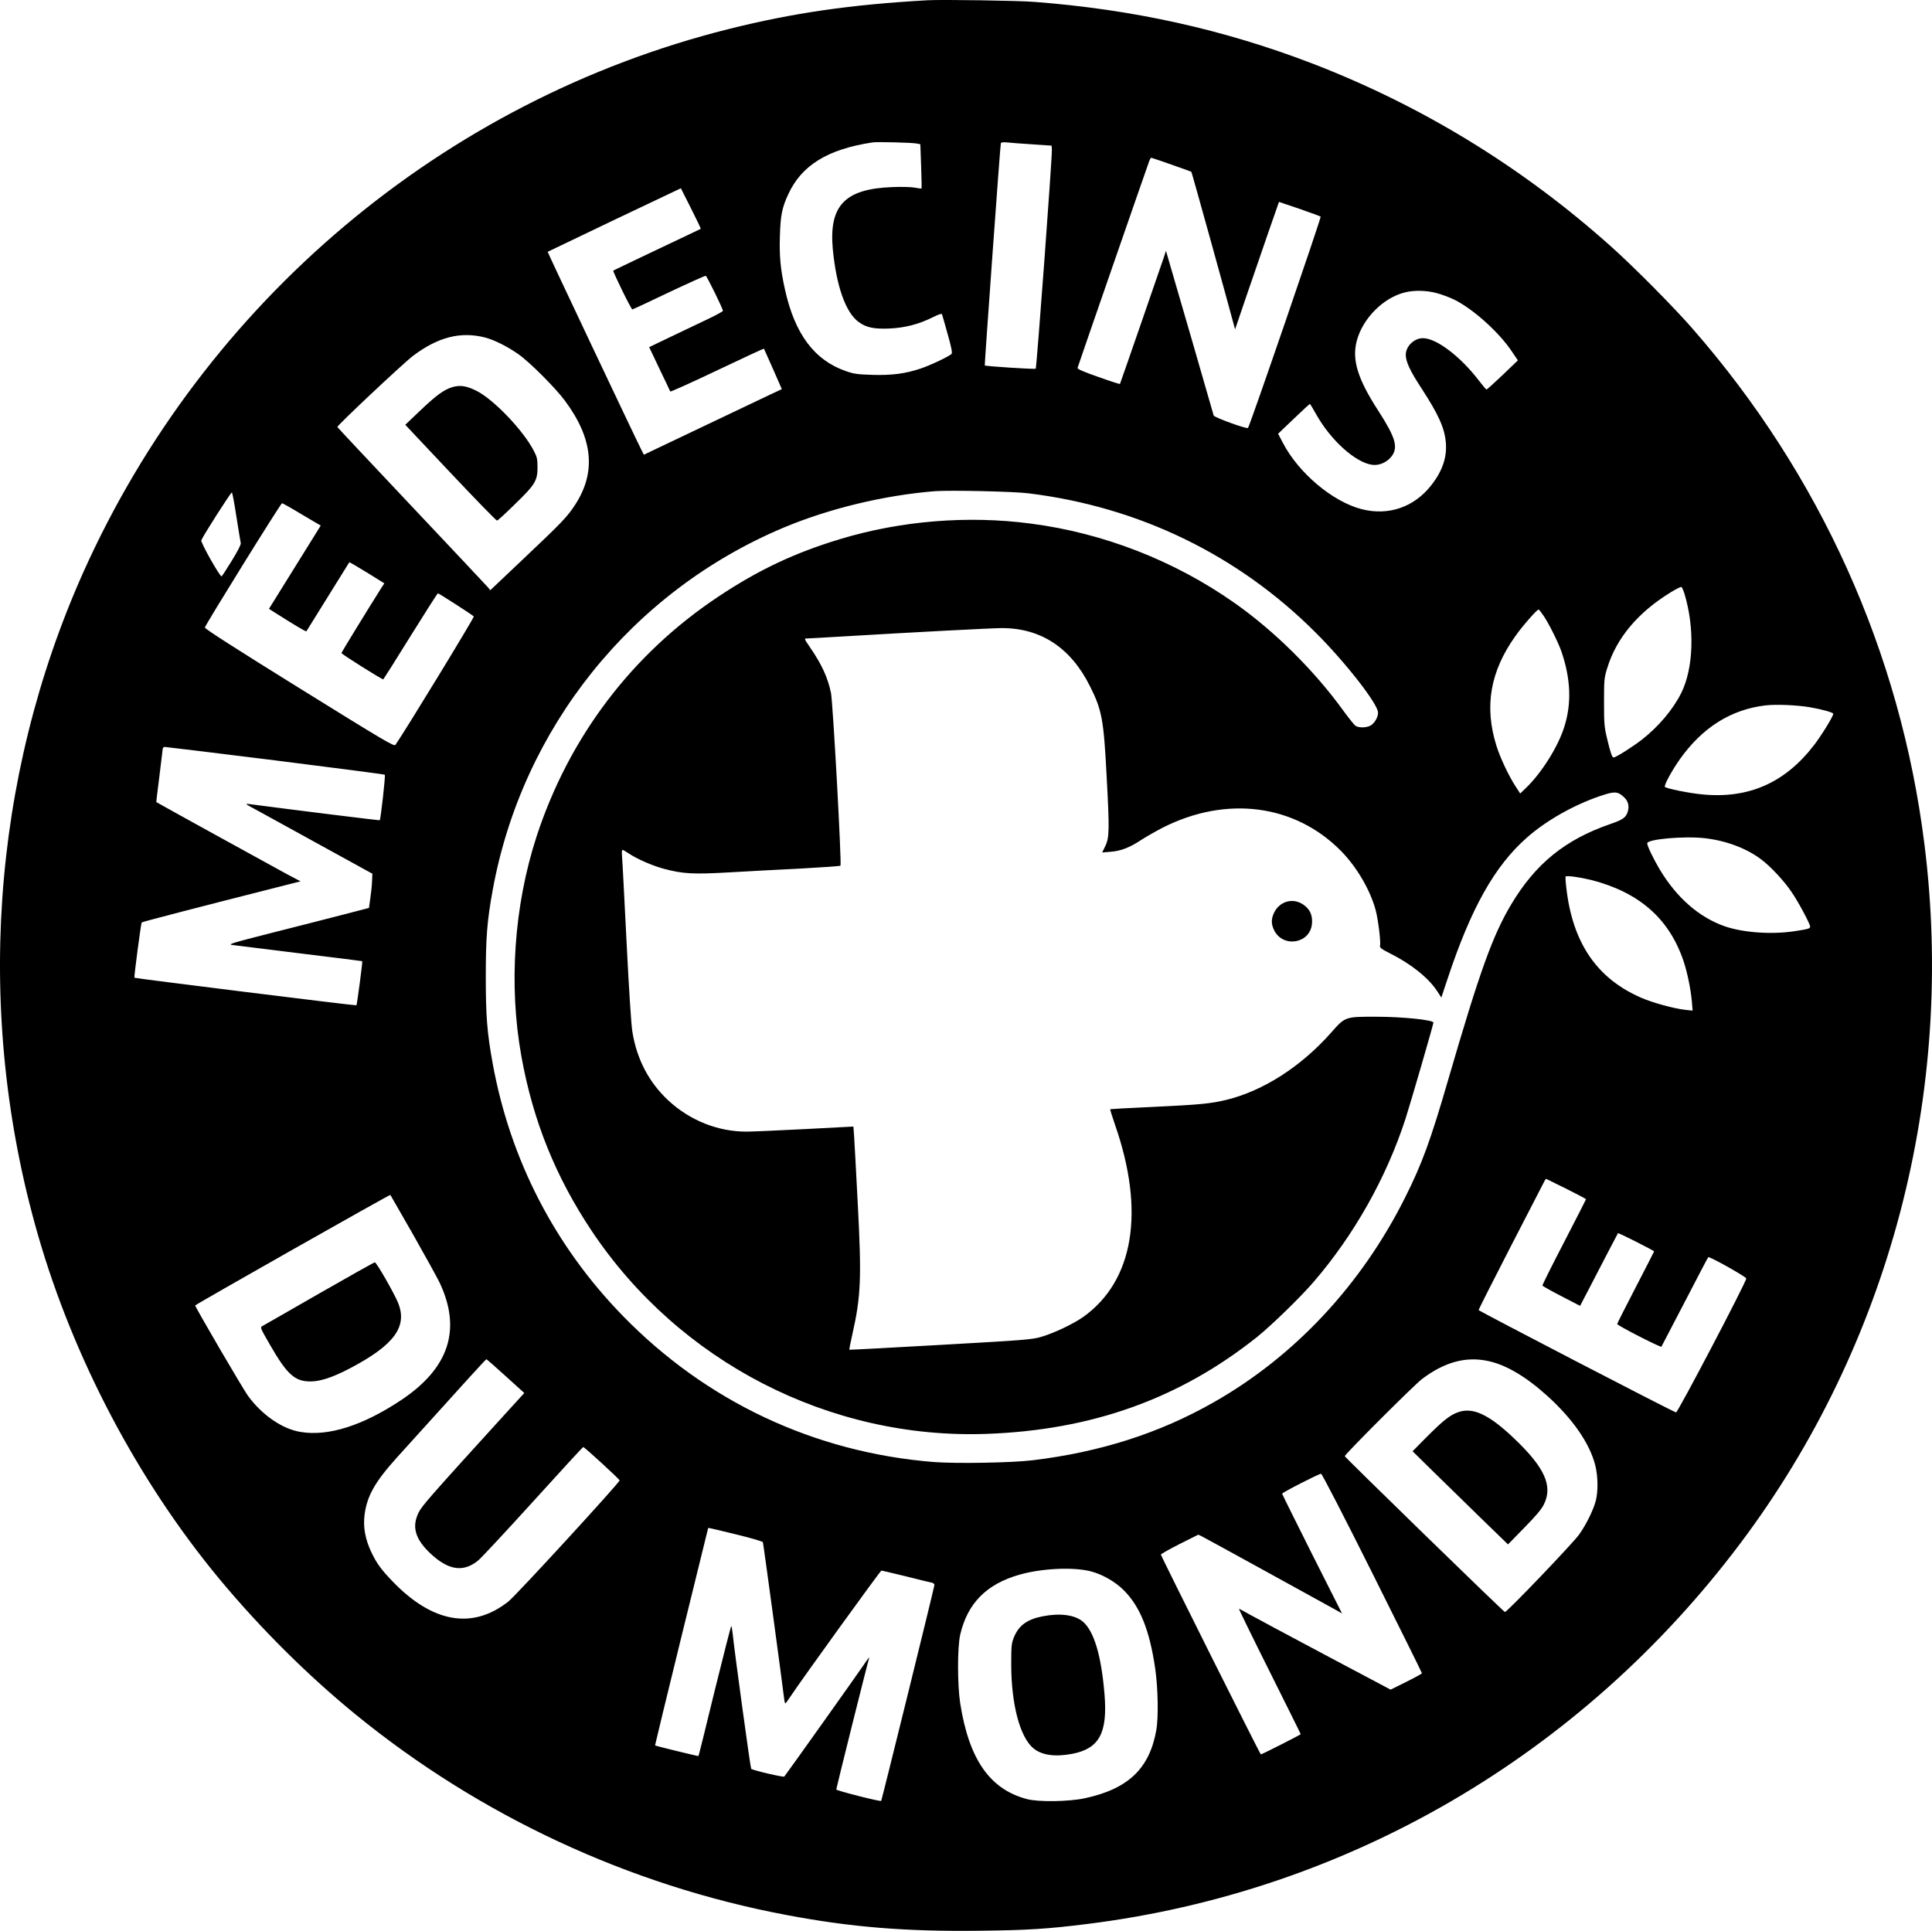 <?xml version="1.0" encoding="UTF-8"?>
<svg id="Calque_2" data-name="Calque 2" xmlns="http://www.w3.org/2000/svg" viewBox="0 0 2438.12 2436.97">
  <defs>
    <style>
      .cls-1 {
        stroke-width: 0px;
      }
    </style>
  </defs>
  <g id="Calque_1-2" data-name="Calque 1">
    <g>
      <path class="cls-1" d="m1170.43.33c-96.5,5.4-169.9,16-251.2,36.4C559.83,126.83,258.23,380.83,105.23,722.03-11.37,982.63-31.97,1281.33,47.93,1558.73c44.9,156,126.3,310.3,229,434.2,51.5,62,111.4,121.6,171.8,170.9,156.7,127.9,345,215.6,543.1,253,82.4,15.6,150.8,21.1,244.5,20,60.8-.7,85.9-2.3,135.3-8.5,328.2-40.7,623.6-212.9,824.5-480.3,188.4-250.6,271.9-568.2,232.4-882.8-30.2-241.4-131.5-466.4-293.1-651-23.3-26.7-73.6-77.4-101.2-102.1-112.4-100.9-240.1-179-379.5-232.5-111.2-42.5-224.2-67.6-348.7-77.2-19.8-1.7-118-3.1-135.6-2.1h0Zm-13.7,180.8l4.7.9,1,27.7c.6,15.2.7,27.8.6,28.1-.3.3-4.2-.1-8.6-1-4.5-.9-17.1-1.2-28.4-.7-59.8,2.2-80,23.3-75.1,77.9,4.4,46.8,16.3,80.6,32.7,92.4,9.6,7,19.4,9,38.6,8.2,19.7-.9,36.7-5.2,54.5-14,8.3-4.1,11.7-5.2,12.1-3.8.4,1,3.6,12.2,7.1,24.9,4.7,16.5,6,23.5,5,24.8-2.3,2.9-27.1,14.7-39.4,18.7-19.1,6.4-35.9,8.6-60.4,7.9-19-.6-23.5-1.2-33.5-4.7-39.8-13.7-64.6-46.8-77-102.9-5.7-25.7-7.3-42.4-6.4-68.1.7-25.5,2.8-35.7,10.5-52.2,16.9-36.7,49.7-56.9,106.4-65.5,5.6-.9,49.6.2,55.6,1.4h0Zm145.6,1l24.8,1.7.3,5.1c.6,7.3-19.2,275.4-20.4,276.4-.9,1-63.6-3.1-64.3-4.1-.4-.6,19.5-278.3,20.3-280.5.3-1,3.1-1.5,7.6-1,3.8.5,18.2,1.5,31.7,2.4h0Zm176.2,25.7c13.4,4.7,24.6,8.7,24.9,9,.6.4,47.1,168.3,53.4,192.3l1.8,6.6,13.4-39.4c7.4-21.7,20-57.9,27.7-80.5l14.3-41,25.8,8.7c14.1,5,26.2,9.3,26.8,9.9,1,.9-89.5,264.6-91.7,266.7-1.6,1.6-42.6-13.3-43.3-15.7-.3-1.3-12.8-44.6-27.8-96.4s-28.6-98-29.9-102.8l-2.5-8.7-2.6,8c-5.7,16.9-55.1,159.6-55.5,160.1-.3.3-12.5-3.6-27.3-8.9-18.8-6.6-26.5-9.9-26.2-11.4.4-1.9,88.2-255.1,90.8-262,.7-1.7,1.7-3.2,2.3-3.2.6.1,12.2,3.9,25.6,8.7Zm-594.2,81c-.3.1-25.1,12.1-55.1,26.2-30,14.3-55,26.2-55.3,26.5-1,.7,22.7,49.3,24.1,49,.7-.1,21.6-9.8,46.2-21.6,24.8-11.7,45.6-21.1,46.4-20.8,1.5.4,21.7,41.6,21.7,44.2,0,.7-9,5.7-20.1,10.9-10.9,5.1-31.9,15.2-46.5,22.2l-26.5,12.7,13,27.4c7.3,15,13.3,27.8,13.6,28.6.1.7,26.8-11.2,59.2-26.7,32.2-15.3,58.9-27.7,59-27.4s5.4,11.8,11.5,25.7l11.1,25.4-14.9,7c-8.2,3.9-47.4,22.5-87,41.4l-72.2,34.4-3.2-6.3c-8.7-17.2-118.5-249.3-118.2-249.8.3-.1,38.2-18.4,84.3-40.4l83.8-39.8,12.8,25.4c7.1,14,12.6,25.6,12.3,25.8h0Zm928.3,81c6.4,1.6,16.5,5.4,22.5,8.3,23.9,11.8,56.9,41.4,73,65.8l7.4,10.9-19.2,18.4c-10.6,10.1-19.8,18.4-20.4,18.4s-4.7-5-9.3-10.9c-23.5-30.8-53.9-53.9-70.9-53.9-11.2,0-21.7,10.2-21.7,21.1.1,8.7,5.5,20.4,20.1,42.6,21.3,32.8,28.9,49.6,30.5,68.2,1.5,18.8-4.5,36.2-18.8,54.2-21.7,27.4-53.8,38.3-87.5,29.7-36.7-9.5-79.9-45.8-99.7-84.3l-5.7-10.9,19.7-18.8c10.8-10.4,20-18.8,20.4-18.8.4.1,3.9,5.8,7.9,13,18.4,33,50.2,61.5,71.3,63.9,8.6,1,18.2-3.4,23.8-10.6,8.7-11.5,5.4-23.5-16.8-57.9-26-40.2-33.2-64-27.1-87.8,7.4-28.4,33.5-54.7,60.9-61.4,11.5-2.9,26.8-2.6,39.6.8h0Zm-1200.3,56.2c11.2,2.9,28,11.2,42,21.1,14,9.8,46.2,42,58.5,58.5,35.6,47.8,39.8,90.5,12.8,131.7-9.6,14.9-17.4,22.9-65.2,68.1l-41.7,39.5-2.9-3.6c-1.7-2-45.1-48.1-96.4-102.5-51.3-54.4-93.5-99.3-93.7-99.9-.6-1.7,83.3-80.6,95.5-89.8,31.5-23.8,60.3-31.1,91.1-23.1h0Zm686.4,196.7c139.1,17.2,263.9,77.9,361.6,175.7,37.6,37.5,78.7,90.2,78.7,100.9,0,5.5-3.4,11.8-8.2,15.6-4.7,3.6-15.9,4.2-20.4,1-1.6-1.2-8.6-9.9-15.5-19.4-36.6-50.6-86.9-100.3-136.8-135.4-75.8-53.4-165.5-88.4-257.3-100.3-79.5-10.5-163.9-3.6-240.4,19.5-57,17.2-102.4,38.5-153.2,72.2-109.5,72.6-189.1,177.6-230.2,303.5-28.4,87.5-35.3,187.5-19,277.5,14.7,81.4,43.3,152.1,88.8,220.2,110.4,165.3,300.3,263,497.9,256,133.4-4.7,244.2-44.5,341.9-122.5,18.2-14.7,53.9-49.4,70.7-68.8,51.2-59.3,92.1-131.8,116.3-206.2,6-18.4,35.3-119.3,35.3-121.6,0-3.4-39.5-7.4-72.9-7.4-38.6,0-38.5-.1-56.4,20.3-37.9,42.7-85.3,73.2-131.9,84.6-19.8,4.8-33,6.1-94.5,9-28.4,1.3-51.9,2.6-52.2,2.8-.3.3,2.5,9.2,6.1,19.7,38.2,109.5,23.6,197-40.1,242.5-12.7,8.9-36.6,20.3-52.9,25.1-12.2,3.5-19.4,4.1-127.4,10.2-63,3.6-114.7,6.3-115,6.1-.1-.3,1.5-9,3.9-19.4,10.9-48.4,11.8-70.7,6.7-167.5-2-39.4-4.1-76.7-4.5-83.1l-.9-11.7-60.8,3.2c-33.4,1.7-66.5,3.2-73.3,3.2-36.3.3-72.3-14-99.6-39.5-24.3-22.7-39.7-51.9-45.2-86.6-1.5-8.6-4.4-54.8-7.4-114.3-2.8-55-5.2-103.4-5.7-107.6-.4-4.1-.1-7.6.6-7.6s4.2,2,7.9,4.5c10.6,7.1,30,15.6,44.8,19.5,23.8,6.3,36.6,7,82.2,4.4,22.5-1.3,63-3.5,90-4.8,27.1-1.5,49.6-3.1,50.2-3.6,1.7-1.7-9.5-206.3-12-218.3-4.1-19.4-11.7-35.9-26.4-57.3-7.1-10.4-7.6-11.2-4.5-11.2,1.9,0,19.8-1,39.8-2.2,96.8-5.8,194.5-10.9,206.9-10.9,49.3,0,87,24.9,111.2,73.6,14.9,29.7,17.2,42.1,20.8,111.5,3.8,69.8,3.6,79.5-1.7,90.2l-3.8,7.9,10.6-.9c12.8-.9,24.3-5.4,38.6-14.9,6-3.9,18.2-10.9,27.3-15.6,80.5-40.7,166.8-29.5,225,29.6,19.8,20.1,37,49.6,43.7,74.9,3.2,12.5,6.6,40.1,5.4,44.6-.6,2.3,1.6,4.1,12.5,9.6,26.7,13.3,48.6,30.9,59.5,47.5l5.4,8.3,7.6-22.9c29.7-89.8,59.6-143.2,100.6-179.2,24.2-21.3,58.9-41,92.3-52.3,17.8-6,21.7-6,29.5,1,5.8,5.1,7.6,11.8,5.1,19.2-2.3,7.1-6.3,9.9-22.2,15.3-56.9,19.7-94.3,50.2-124.9,101.6-23.3,39.1-39.5,84-79.5,221.5-21.9,75.5-32.8,105.4-53.8,147.3-55.4,111.1-140,201.5-242.3,259.5-68.2,38.8-142.9,62.7-228.2,73-26.5,3.2-96.7,4.4-124.9,2.2-150.5-12.1-286.9-76.3-392.2-184.4-86.2-88.4-142.3-197.6-164.3-318.7-7.1-38.9-8.7-60.1-8.7-109.3s1.6-70.4,8.7-109.3c37.2-204.7,175.7-377.2,367.4-457.7,57.9-24.2,126.6-40.7,190.8-45.9,18.8-1.4,100,.3,118.8,2.8h0Zm-1000.3,29.9c2.6,16.5,5,31.2,5.4,32.8.4,1.9-3.5,9.5-11.1,21.9-6.4,10.4-12.2,19.4-13,20.1-1.6,1.6-26.7-42.7-25.7-45.5,2.2-5.7,37.8-61.4,38.6-60.4.7.6,3.3,14.6,5.8,31.1h0Zm82.5-3.3l23.8,14-5.5,8.9c-3.1,5-17.8,28.6-32.7,52.6l-27.1,43.6,10.6,6.7c20.4,13,36,22.3,36.6,21.7.3-.3,12.4-20,27.1-43.6,14.6-23.6,26.8-43.3,27.1-43.6.1-.3,10.2,5.5,22.3,13l21.9,13.6-4.8,7.4c-15.3,24.2-49.3,79.6-49.3,80.6-.1,1.3,51.6,33.8,52.8,33.2.4-.3,15.9-24.8,34.3-54.5,18.5-29.7,34-54.1,34.6-54.1,1.2,0,43.2,27,45.3,29.2,1,.9-86.7,144.6-98.9,162.1-1.6,2.3-13.4-4.7-121.2-71.6-79.9-49.6-119.4-74.9-119.3-76.5.3-2.9,95.6-156.7,97.4-156.9.8,0,12,6.3,25,14.2h0Zm1744.8,100c13.1,43.3,11.5,94.2-4.1,125.4-10.6,21.1-28.4,42.1-49.6,58.8-11.7,9-32.8,22.5-35.7,22.5-1.9,0-3.9-5.5-8.3-24.1-3.5-14.6-3.8-18.7-3.8-45.9s.1-30.5,4.1-43c11.7-38.1,39.1-70.6,81.1-96.1,6-3.6,11.5-6.4,12.4-6.1.7,0,2.4,4,3.9,8.5h0Zm-177.8,27.8c6.9,10.2,18.8,34.3,22.6,45.3,11.7,34.4,13,65.2,3.6,94.8-7.7,24.8-28,57.2-47.5,76.4l-8.2,7.9-6-9.3c-8.5-13-19.4-36.2-23.9-50.7-15.7-50-8-94.2,24.1-139.1,8.7-12.4,27-33.1,28.9-33.1.8,0,3.5,3.5,6.4,7.8h0Zm336.1,115.5c16,2.8,29.5,6.6,29.5,8.3,0,3.1-15.3,28-24.6,39.9-36.6,47.4-82.5,67.5-140.8,61.8-16.8-1.6-44.8-7.3-47.1-9.5-1.5-1.6,9.2-21.3,19-35,28.3-39.9,64.2-62.5,107.6-67.8,13.2-1.6,40.1-.5,56.4,2.3h0Zm-1936.6,67.1c75.4,9.5,137.6,17.5,138.2,18.1,1,.9-5.2,56.4-6.4,57.4-.4.4-106.3-12.7-163.9-20.3-7.1-.9-6.7-.7,11.7,9.2,10.5,5.7,46.8,25.7,80.9,44.5l62,34.1-.4,9.3c-.1,5.1-1.2,14.9-2.2,21.7l-1.7,12.2-32.8,8.5c-18.1,4.7-58.3,15-89.7,22.9-50.3,12.8-56,14.6-50.3,15.3,3.6.4,42,5.2,85.3,10.6,43.3,5.2,78.9,9.8,79,9.9.7.4-6.6,54.8-7.3,55.7-.7.7-279.5-34-280.2-34.8s8.3-69,9.2-69.8c1-.9,79.9-21.3,162-42.1l38.5-9.8-16.6-8.7c-15.7-8.5-165-90.7-165.5-91.3-.1-.1,1.6-14.7,3.9-32.4,2.2-17.6,4.1-33.2,4.2-34.7,0-1.3,1.2-2.5,2.6-2.5,1.2,0,64.1,7.6,139.5,17h0Zm1804.2,98.2c26.8,3.1,52.3,12.7,70.9,26.7,12,9,28.9,27.1,38.3,41.1,8.2,11.7,23.5,40.4,23.5,43.7,0,2.6-2.2,3.2-20.7,6-28.7,4.2-64.2,1.6-87.2-6.4-32.5-11.4-60.9-36.3-82.4-72.5-8-13.6-15.3-28.9-15.3-32.2,0-5.2,46.7-9.4,72.9-6.4h0Zm-143.6,52.7c60.5,15.5,98.6,48.8,116.6,102.6,4.7,14,8.9,34.6,10.4,50.2l1,12.1-9.3-1c-14.3-1.6-40.2-8.7-55-15-56.4-24.3-87.2-69.3-95.1-139.1-.9-7.1-1.2-13.6-.9-14.1,1.1-1.6,18,.8,32.3,4.3h0Zm-31.3,389.8c13.7,6.9,24.8,12.7,24.8,13.1s-12.5,24.8-27.7,54.2c-15.3,29.5-27.6,54.1-27.3,54.8.1.6,10.9,6.7,23.9,13.4l23.6,12.2,10.8-20.7c6-11.4,16.6-31.9,23.6-45.5,7.1-13.7,13.1-25.1,13.4-25.5.7-.7,45.6,22,45.6,23,0,.3-10.5,20.7-23.3,45.5-12.8,24.6-23.3,45.5-23.3,46.1,0,1.9,55.1,30,55.8,28.7.4-.6,13.7-26.1,29.5-56.6s29-55.8,29.6-56.4c1.5-1.3,47.5,24.5,48,26.8.6,3.5-86.6,169.6-88.6,169.1-4.4-1-249-128-249.2-129.2,0-.7,18.1-36.6,40.2-79.5,22.2-43,41.3-79.9,42.4-82.2,1-2.2,2.3-3.9,2.6-3.9.5.2,12,5.8,25.6,12.6h0Zm-1455.3,57.9c15.3,27,30.5,54.5,33.7,61.2,27.4,58.8,11.4,107.3-48.8,147.5-48.7,32.4-92.3,46.2-127.4,40.2-22.7-3.8-47.8-21-65.5-44.9-6.6-8.7-67.9-114-67.1-114.7,4.5-3.6,245.7-140.3,246.3-139.5.4.6,13.4,23.2,28.8,50.2h0Zm116.7,178.5l23.5,21.3-26.7,29.3c-92.5,101.7-102.8,113.5-106.7,121.7-8.7,17.8-4.4,33.1,14.6,51.2,22.9,21.7,42,24.6,60.8,9,3.8-3.1,34.8-36.4,69.1-74.2,34.3-37.9,62.7-68.8,63.3-68.8,1.6,0,45.9,40.7,45.9,42.1,0,2.8-130.9,145.5-140.4,152.9-45.3,35.7-95.6,27-146.1-25.4-14.6-15.2-20.1-22.7-27.1-37.5-7.4-15.9-10.2-30.8-8.3-46.2,3.1-24.2,13-41.7,40.7-72.5,88.8-98.4,112.3-124.2,113.1-124.2.4,0,11.5,9.6,24.3,21.3h0Zm1239.7-19.1c22.3,4.7,47.2,19.2,74.1,43.4,32.5,29.2,54.2,60.4,61.2,88.1,3.5,13.6,3.8,32.8.7,44.9-3.1,11.8-12,29.9-21,42.6-7.9,11.1-91.6,98.6-93.7,97.8-2.2-.7-202.4-195.7-202.1-196.7,1.5-3.8,87.9-90.2,97.7-97.5,28.3-21.3,55-28.6,83.1-22.6h0Zm-146.1,267.5c34.4,69,62.7,125.8,62.7,126.6,0,.6-8.9,5.5-19.8,10.9l-19.7,9.8-84.1-44.6c-46.2-24.6-89.1-47.5-95.2-51s-11.5-6.4-12.1-6.4c-.4,0,16.8,35.4,38.5,78.7,21.6,43.3,39.4,79,39.4,79.5,0,.7-48.8,25.5-50.3,25.5-.9,0-126.1-250.3-126.1-252.2,0-.7,10.6-6.7,23.6-13.3l23.6-11.8,4.8,2.3c4.2,2,151.3,83,169.9,93.3l6.7,3.9-37.8-74.9c-20.7-41.3-37.8-75.7-37.8-76.3,0-1.5,46.2-25.1,49.1-25.2,1.1-.2,30.1,56.2,64.6,125.2h0Zm-803-48.7c18.4,4.5,33.7,8.9,34,9.9.7,1.9,24.9,180.9,26.4,194.3.6,5.1,1.3,9.2,1.9,9.2.4,0,3.8-4.5,7.3-9.9,13.3-20.1,112.7-157.8,114-157.8.7,0,14.7,3.4,30.9,7.3,16.2,4.1,30.9,7.7,32.8,8,1.7.4,3.2,1.7,3.2,2.8,0,2.5-66.5,271.9-67.2,272.6-1.2,1.2-56.7-13-56.7-14.4.1-1.9,40.1-162.4,41.6-166.2.6-1.6-2.8,2.6-7.3,9.5-8.3,12.2-97.8,138.1-99.9,140.4-1,1.2-40.1-8-41.8-9.8-.9-.9-21.7-152.7-23.2-169.6-.6-5.8-1.5-10.6-1.9-10.6s-9.9,36.9-21,81.9c-10.9,45.1-20.1,82.1-20.4,82.2-.4.4-53.9-12.7-54.8-13.4-.1-.1,14.7-61.7,33.2-136.8,18.5-74.9,33.7-136.6,33.7-137-.1-1.2-.7-1.3,35.2,7.4h0Zm447.1,46.5c14.7,3.6,31.5,13.1,42.4,24.1,20.6,20.7,32.4,50.2,39.5,98.1,3.6,24.6,4.4,61.8,1.5,78.3-8.6,48.8-35.7,74.5-90.8,86.2-20,4.2-58.2,4.8-72.6.9-46.8-12.4-73-50.2-84.1-120.9-3.6-23.6-3.6-70.4,0-86.5,9.2-39.7,33.1-63.9,74.8-75.8,27.7-7.9,66.9-9.9,89.3-4.4h0Z"/>
      <path class="cls-1" d="m570.43,488.73c-10.6,3.4-19.8,10.1-40.4,29.7l-18.6,17.7,57,60.5c31.3,33.2,57.7,60.4,58.8,60.4.9,0,11.1-9.3,22.7-20.8,25.7-24.9,28.4-29.6,28.4-46.9-.1-10.2-.7-12.8-4.7-20.4-13.4-26-51.2-65.3-72.6-75.8-12.5-6.3-20.8-7.4-30.6-4.4h0Zm1053.1,649.4c-6.7,2-12.4,7-15.6,13.6-3.8,7.9-3.9,14.4-.1,22.2,11.1,22.7,45.3,17.2,47.8-7.7.9-9.5-1.6-16.6-7.7-22-7.3-6.5-16.1-8.6-24.4-6.1h0Zm-1220.7,494.4c-37.6,21.7-70,40.1-71.7,41.1-3.1,1.7-2.8,2.2,10.4,25.1,21,36.3,30.8,44.9,50.3,44.8,12.5,0,27.8-5.1,49.3-16.3,56.3-29.5,73.5-52.8,61.2-83-5-12.2-27.3-51.2-29.3-51-1,0-32.5,17.7-70.2,39.3h0Zm1437.4,149.8c-10.4,3.6-19,10.5-39.7,31.2l-17.9,18.1,25.2,24.8c13.9,13.7,41,40.1,60.2,58.8l35,34,20.6-21.1c15-15.3,21.7-23.2,24.8-29.6,11.4-23.2.9-46.4-37.6-83-31.8-30.3-52.1-39.8-70.6-33.2h0Zm-524.3,257.6c-20,3.9-30.3,11.7-36.4,26.5-3.1,7.9-3.4,10.5-3.4,34.7.1,49.9,10.9,90.8,27.6,105.1,10.6,9,27.1,11.5,49.4,7.3,34.1-6.6,44.8-26.2,40.7-75.5-4.1-49.1-13.3-79.6-27.6-91.6-10.3-8.4-28.6-10.7-50.3-6.5h0Z"/>
    </g>
  </g>
</svg>